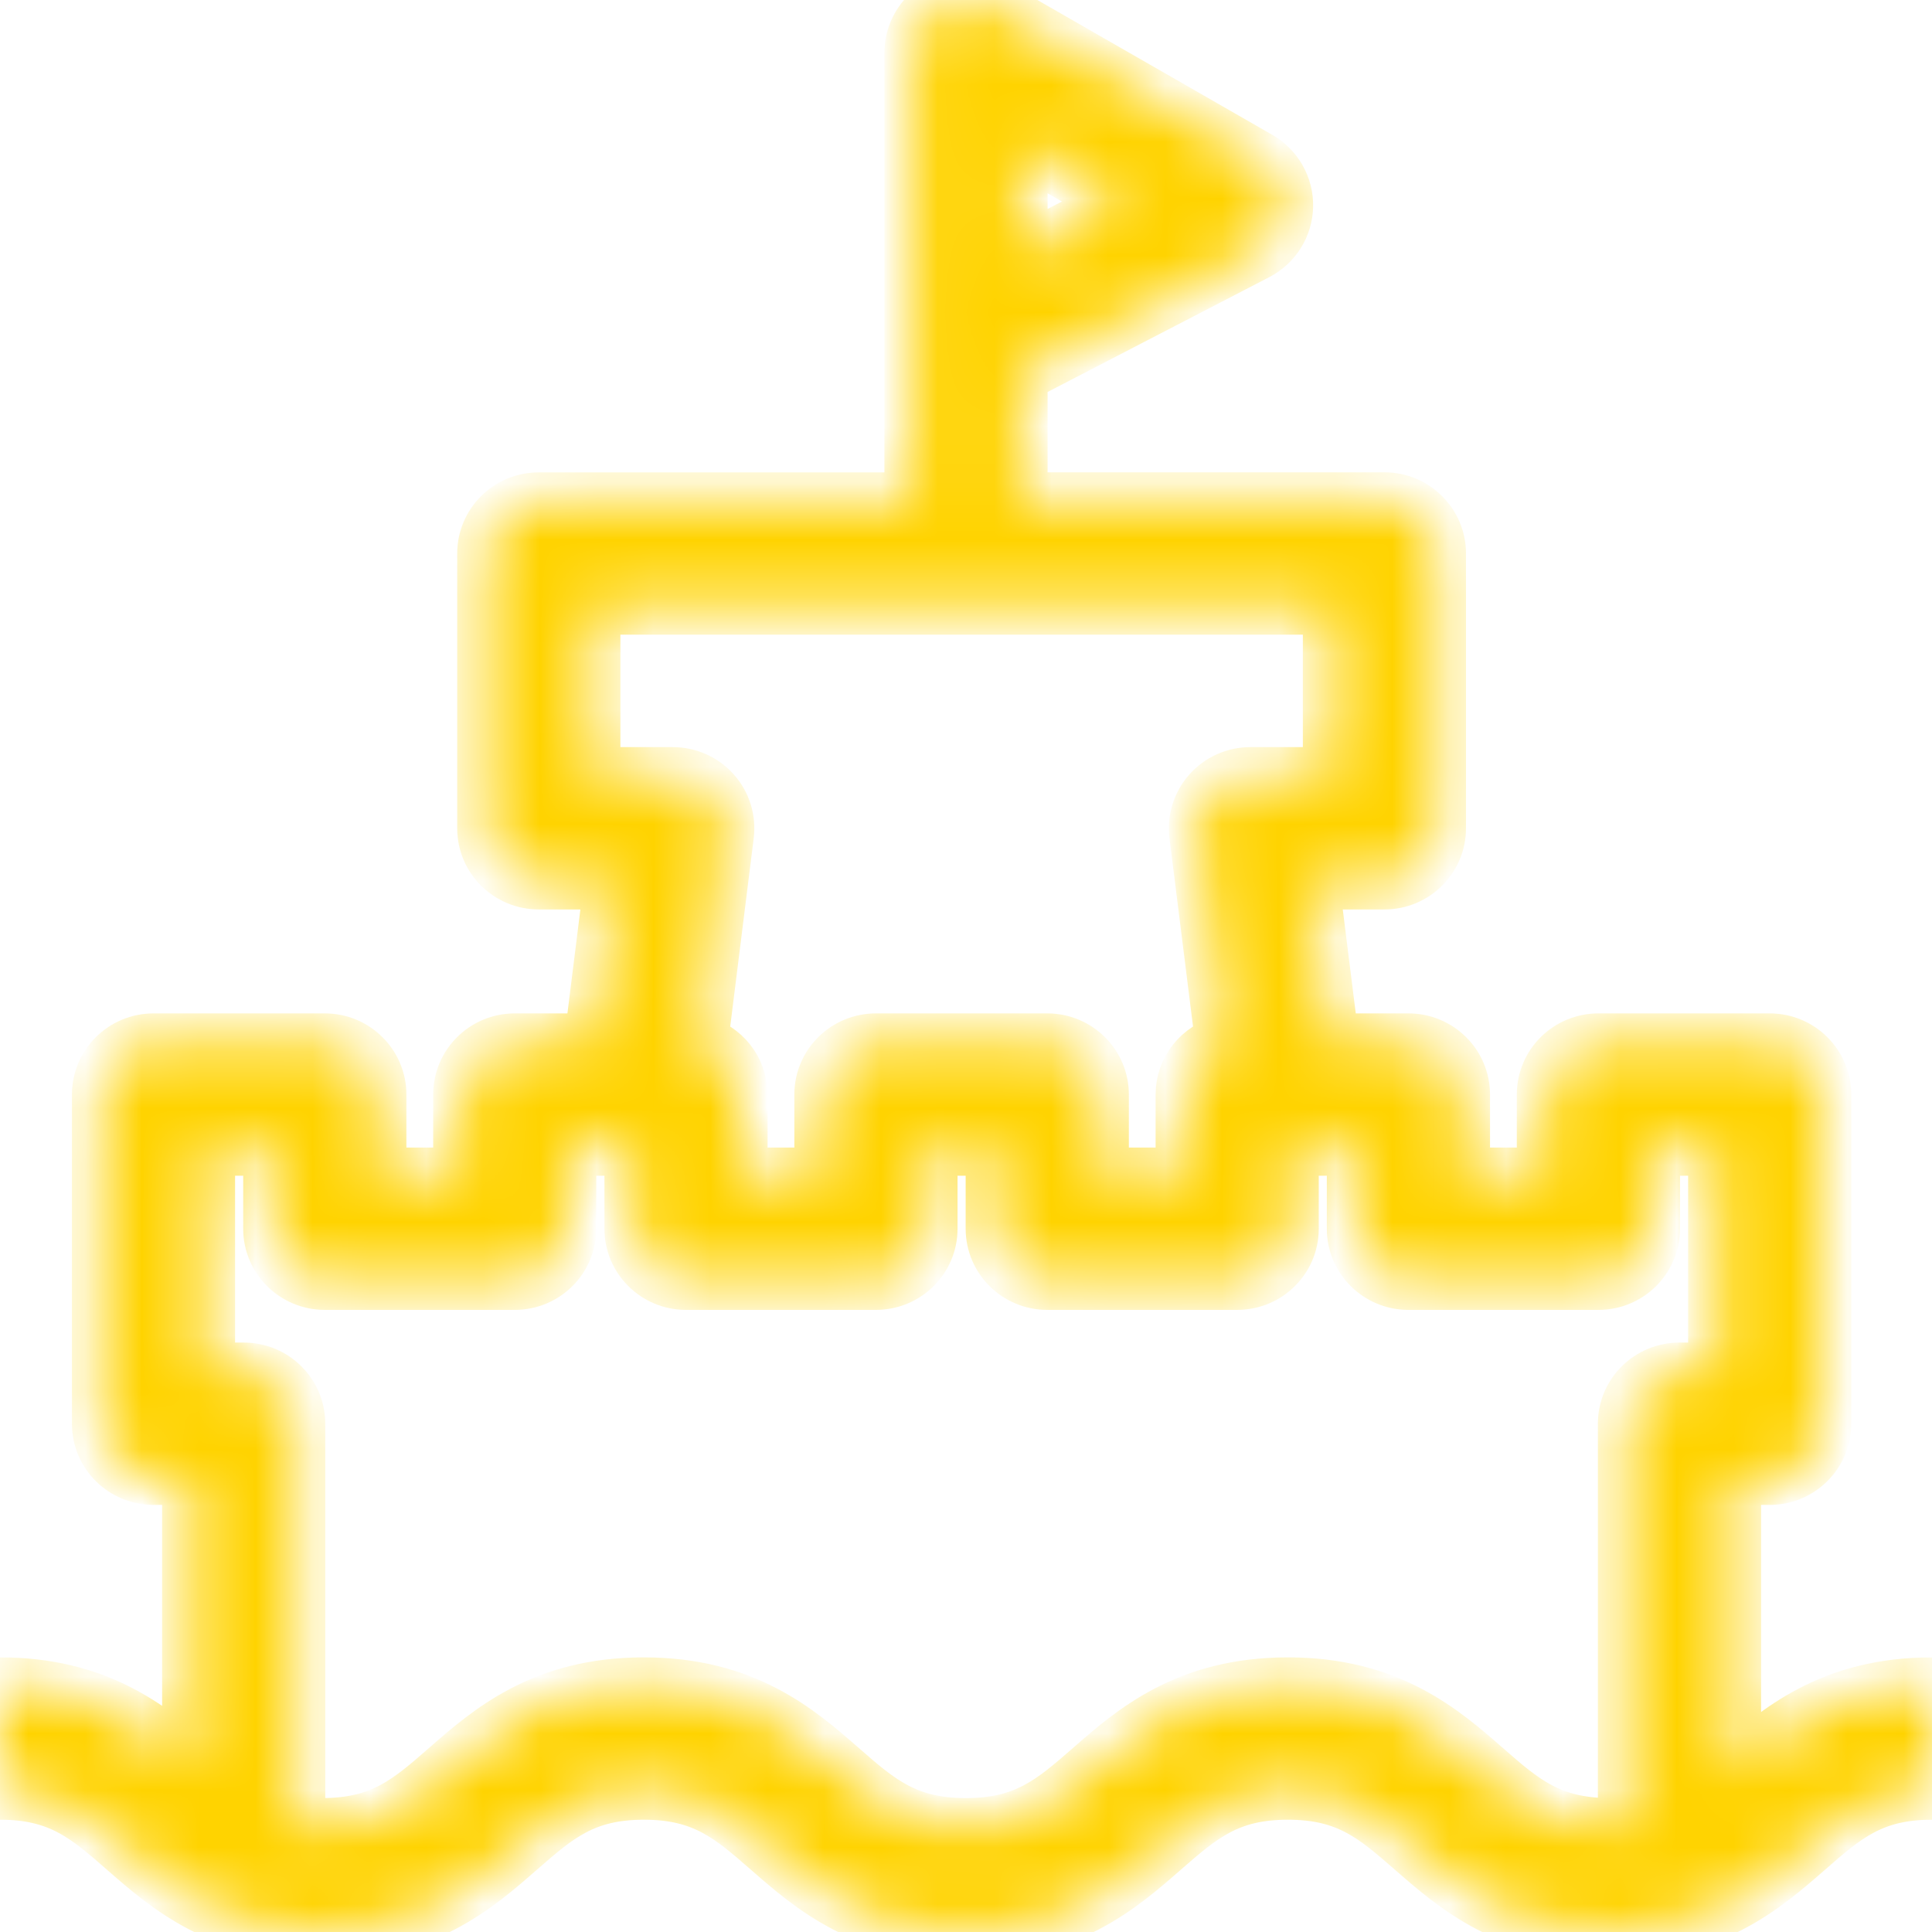 <svg width="34" height="34" viewBox="0 0 34 34" fill="none" xmlns="http://www.w3.org/2000/svg">
<mask id="path-1-inside-1" fill="white">
<path d="M30.548 31.136C30.529 31.153 30.511 31.168 30.492 31.185V25.984H31.143C31.66 25.984 32.079 25.568 32.079 25.055V19.263C32.079 18.75 31.66 18.334 31.143 18.334H28.129C27.612 18.334 27.193 18.75 27.193 19.263V20.695H25.722V19.263C25.722 18.75 25.303 18.334 24.786 18.334H23.418L23.064 15.505H24.363C24.88 15.505 25.299 15.089 25.299 14.577V9.741C25.299 9.228 24.88 8.812 24.363 8.812H17.936V6.594L22.106 4.434C22.409 4.277 22.602 3.969 22.609 3.631C22.616 3.292 22.437 2.977 22.142 2.807L17.469 0.125C17.18 -0.041 16.823 -0.042 16.533 0.124C16.243 0.29 16.064 0.596 16.064 0.928V8.813H9.482C8.965 8.813 8.546 9.228 8.546 9.741V14.577C8.546 15.09 8.965 15.505 9.482 15.505H10.78L10.427 18.334H9.059C8.542 18.334 8.123 18.75 8.123 19.263V20.695H6.652V19.263C6.652 18.75 6.233 18.334 5.716 18.334H2.702C2.185 18.334 1.766 18.75 1.766 19.263V25.056C1.766 25.569 2.185 25.984 2.702 25.984H3.353V31.051C2.62 30.413 1.694 29.667 0 29.667V31.524C1.063 31.524 1.546 31.946 2.214 32.53C2.964 33.185 3.896 34 5.666 34C7.436 34 8.368 33.185 9.117 32.53C9.785 31.946 10.268 31.524 11.331 31.524C12.394 31.524 12.877 31.946 13.546 32.53C14.295 33.185 15.228 34 16.997 34C18.768 34 19.7 33.185 20.449 32.53C21.118 31.946 21.601 31.524 22.665 31.524C23.728 31.524 24.211 31.946 24.881 32.531C25.63 33.185 26.563 34 28.332 34C30.103 34 31.035 33.185 31.785 32.531C32.453 31.946 32.936 31.524 34 31.524V29.667C32.23 29.667 31.297 30.482 30.548 31.136ZM17.936 2.538L19.732 3.569L17.936 4.499V2.538ZM10.418 13.648V10.669H23.428V13.648H22.006C21.737 13.648 21.481 13.762 21.304 13.962C21.127 14.162 21.044 14.427 21.077 14.691L21.537 18.368C21.135 18.472 20.837 18.831 20.837 19.263V20.695H19.366V19.263C19.366 18.75 18.947 18.334 18.43 18.334H15.415C14.898 18.334 14.479 18.75 14.479 19.263V20.695H13.008V19.263C13.008 18.831 12.71 18.472 12.309 18.368L12.768 14.691C12.801 14.427 12.719 14.161 12.541 13.962C12.364 13.763 12.108 13.648 11.84 13.648H10.418ZM30.208 24.127H29.556C29.039 24.127 28.62 24.542 28.62 25.055V32.128C28.528 32.135 28.435 32.143 28.332 32.143C27.269 32.143 26.785 31.721 26.117 31.136C25.368 30.482 24.435 29.667 22.665 29.667C20.895 29.667 19.962 30.482 19.213 31.137C18.544 31.721 18.061 32.143 16.997 32.143C15.934 32.143 15.451 31.721 14.782 31.136C14.033 30.482 13.1 29.667 11.331 29.667C9.561 29.667 8.629 30.482 7.88 31.137C7.212 31.721 6.729 32.143 5.666 32.143C5.505 32.143 5.361 32.13 5.224 32.112V25.055C5.224 24.542 4.806 24.127 4.289 24.127H3.637V20.191H4.78V21.624C4.78 22.136 5.199 22.552 5.716 22.552H9.059C9.576 22.552 9.994 22.136 9.994 21.624V20.191H11.137V21.624C11.137 22.136 11.556 22.552 12.072 22.552H15.415C15.932 22.552 16.351 22.136 16.351 21.624V20.191H17.494V21.624C17.494 22.136 17.913 22.552 18.43 22.552H21.772C22.289 22.552 22.708 22.136 22.708 21.624V20.191H23.85V21.624C23.85 22.136 24.269 22.552 24.786 22.552H28.129C28.646 22.552 29.065 22.136 29.065 21.624V20.191H30.208V24.127Z"/>
</mask>
<path d="M30.548 31.136C30.529 31.153 30.511 31.168 30.492 31.185V25.984H31.143C31.66 25.984 32.079 25.568 32.079 25.055V19.263C32.079 18.75 31.66 18.334 31.143 18.334H28.129C27.612 18.334 27.193 18.75 27.193 19.263V20.695H25.722V19.263C25.722 18.75 25.303 18.334 24.786 18.334H23.418L23.064 15.505H24.363C24.88 15.505 25.299 15.089 25.299 14.577V9.741C25.299 9.228 24.88 8.812 24.363 8.812H17.936V6.594L22.106 4.434C22.409 4.277 22.602 3.969 22.609 3.631C22.616 3.292 22.437 2.977 22.142 2.807L17.469 0.125C17.18 -0.041 16.823 -0.042 16.533 0.124C16.243 0.29 16.064 0.596 16.064 0.928V8.813H9.482C8.965 8.813 8.546 9.228 8.546 9.741V14.577C8.546 15.09 8.965 15.505 9.482 15.505H10.78L10.427 18.334H9.059C8.542 18.334 8.123 18.75 8.123 19.263V20.695H6.652V19.263C6.652 18.75 6.233 18.334 5.716 18.334H2.702C2.185 18.334 1.766 18.75 1.766 19.263V25.056C1.766 25.569 2.185 25.984 2.702 25.984H3.353V31.051C2.62 30.413 1.694 29.667 0 29.667V31.524C1.063 31.524 1.546 31.946 2.214 32.53C2.964 33.185 3.896 34 5.666 34C7.436 34 8.368 33.185 9.117 32.53C9.785 31.946 10.268 31.524 11.331 31.524C12.394 31.524 12.877 31.946 13.546 32.53C14.295 33.185 15.228 34 16.997 34C18.768 34 19.7 33.185 20.449 32.53C21.118 31.946 21.601 31.524 22.665 31.524C23.728 31.524 24.211 31.946 24.881 32.531C25.63 33.185 26.563 34 28.332 34C30.103 34 31.035 33.185 31.785 32.531C32.453 31.946 32.936 31.524 34 31.524V29.667C32.23 29.667 31.297 30.482 30.548 31.136ZM17.936 2.538L19.732 3.569L17.936 4.499V2.538ZM10.418 13.648V10.669H23.428V13.648H22.006C21.737 13.648 21.481 13.762 21.304 13.962C21.127 14.162 21.044 14.427 21.077 14.691L21.537 18.368C21.135 18.472 20.837 18.831 20.837 19.263V20.695H19.366V19.263C19.366 18.75 18.947 18.334 18.43 18.334H15.415C14.898 18.334 14.479 18.75 14.479 19.263V20.695H13.008V19.263C13.008 18.831 12.71 18.472 12.309 18.368L12.768 14.691C12.801 14.427 12.719 14.161 12.541 13.962C12.364 13.763 12.108 13.648 11.84 13.648H10.418ZM30.208 24.127H29.556C29.039 24.127 28.62 24.542 28.62 25.055V32.128C28.528 32.135 28.435 32.143 28.332 32.143C27.269 32.143 26.785 31.721 26.117 31.136C25.368 30.482 24.435 29.667 22.665 29.667C20.895 29.667 19.962 30.482 19.213 31.137C18.544 31.721 18.061 32.143 16.997 32.143C15.934 32.143 15.451 31.721 14.782 31.136C14.033 30.482 13.1 29.667 11.331 29.667C9.561 29.667 8.629 30.482 7.88 31.137C7.212 31.721 6.729 32.143 5.666 32.143C5.505 32.143 5.361 32.13 5.224 32.112V25.055C5.224 24.542 4.806 24.127 4.289 24.127H3.637V20.191H4.78V21.624C4.78 22.136 5.199 22.552 5.716 22.552H9.059C9.576 22.552 9.994 22.136 9.994 21.624V20.191H11.137V21.624C11.137 22.136 11.556 22.552 12.072 22.552H15.415C15.932 22.552 16.351 22.136 16.351 21.624V20.191H17.494V21.624C17.494 22.136 17.913 22.552 18.43 22.552H21.772C22.289 22.552 22.708 22.136 22.708 21.624V20.191H23.85V21.624C23.85 22.136 24.269 22.552 24.786 22.552H28.129C28.646 22.552 29.065 22.136 29.065 21.624V20.191H30.208V24.127Z" fill="#FFD300" stroke="#FFD300" mask="url(#path-1-inside-1)"/>
</svg>
